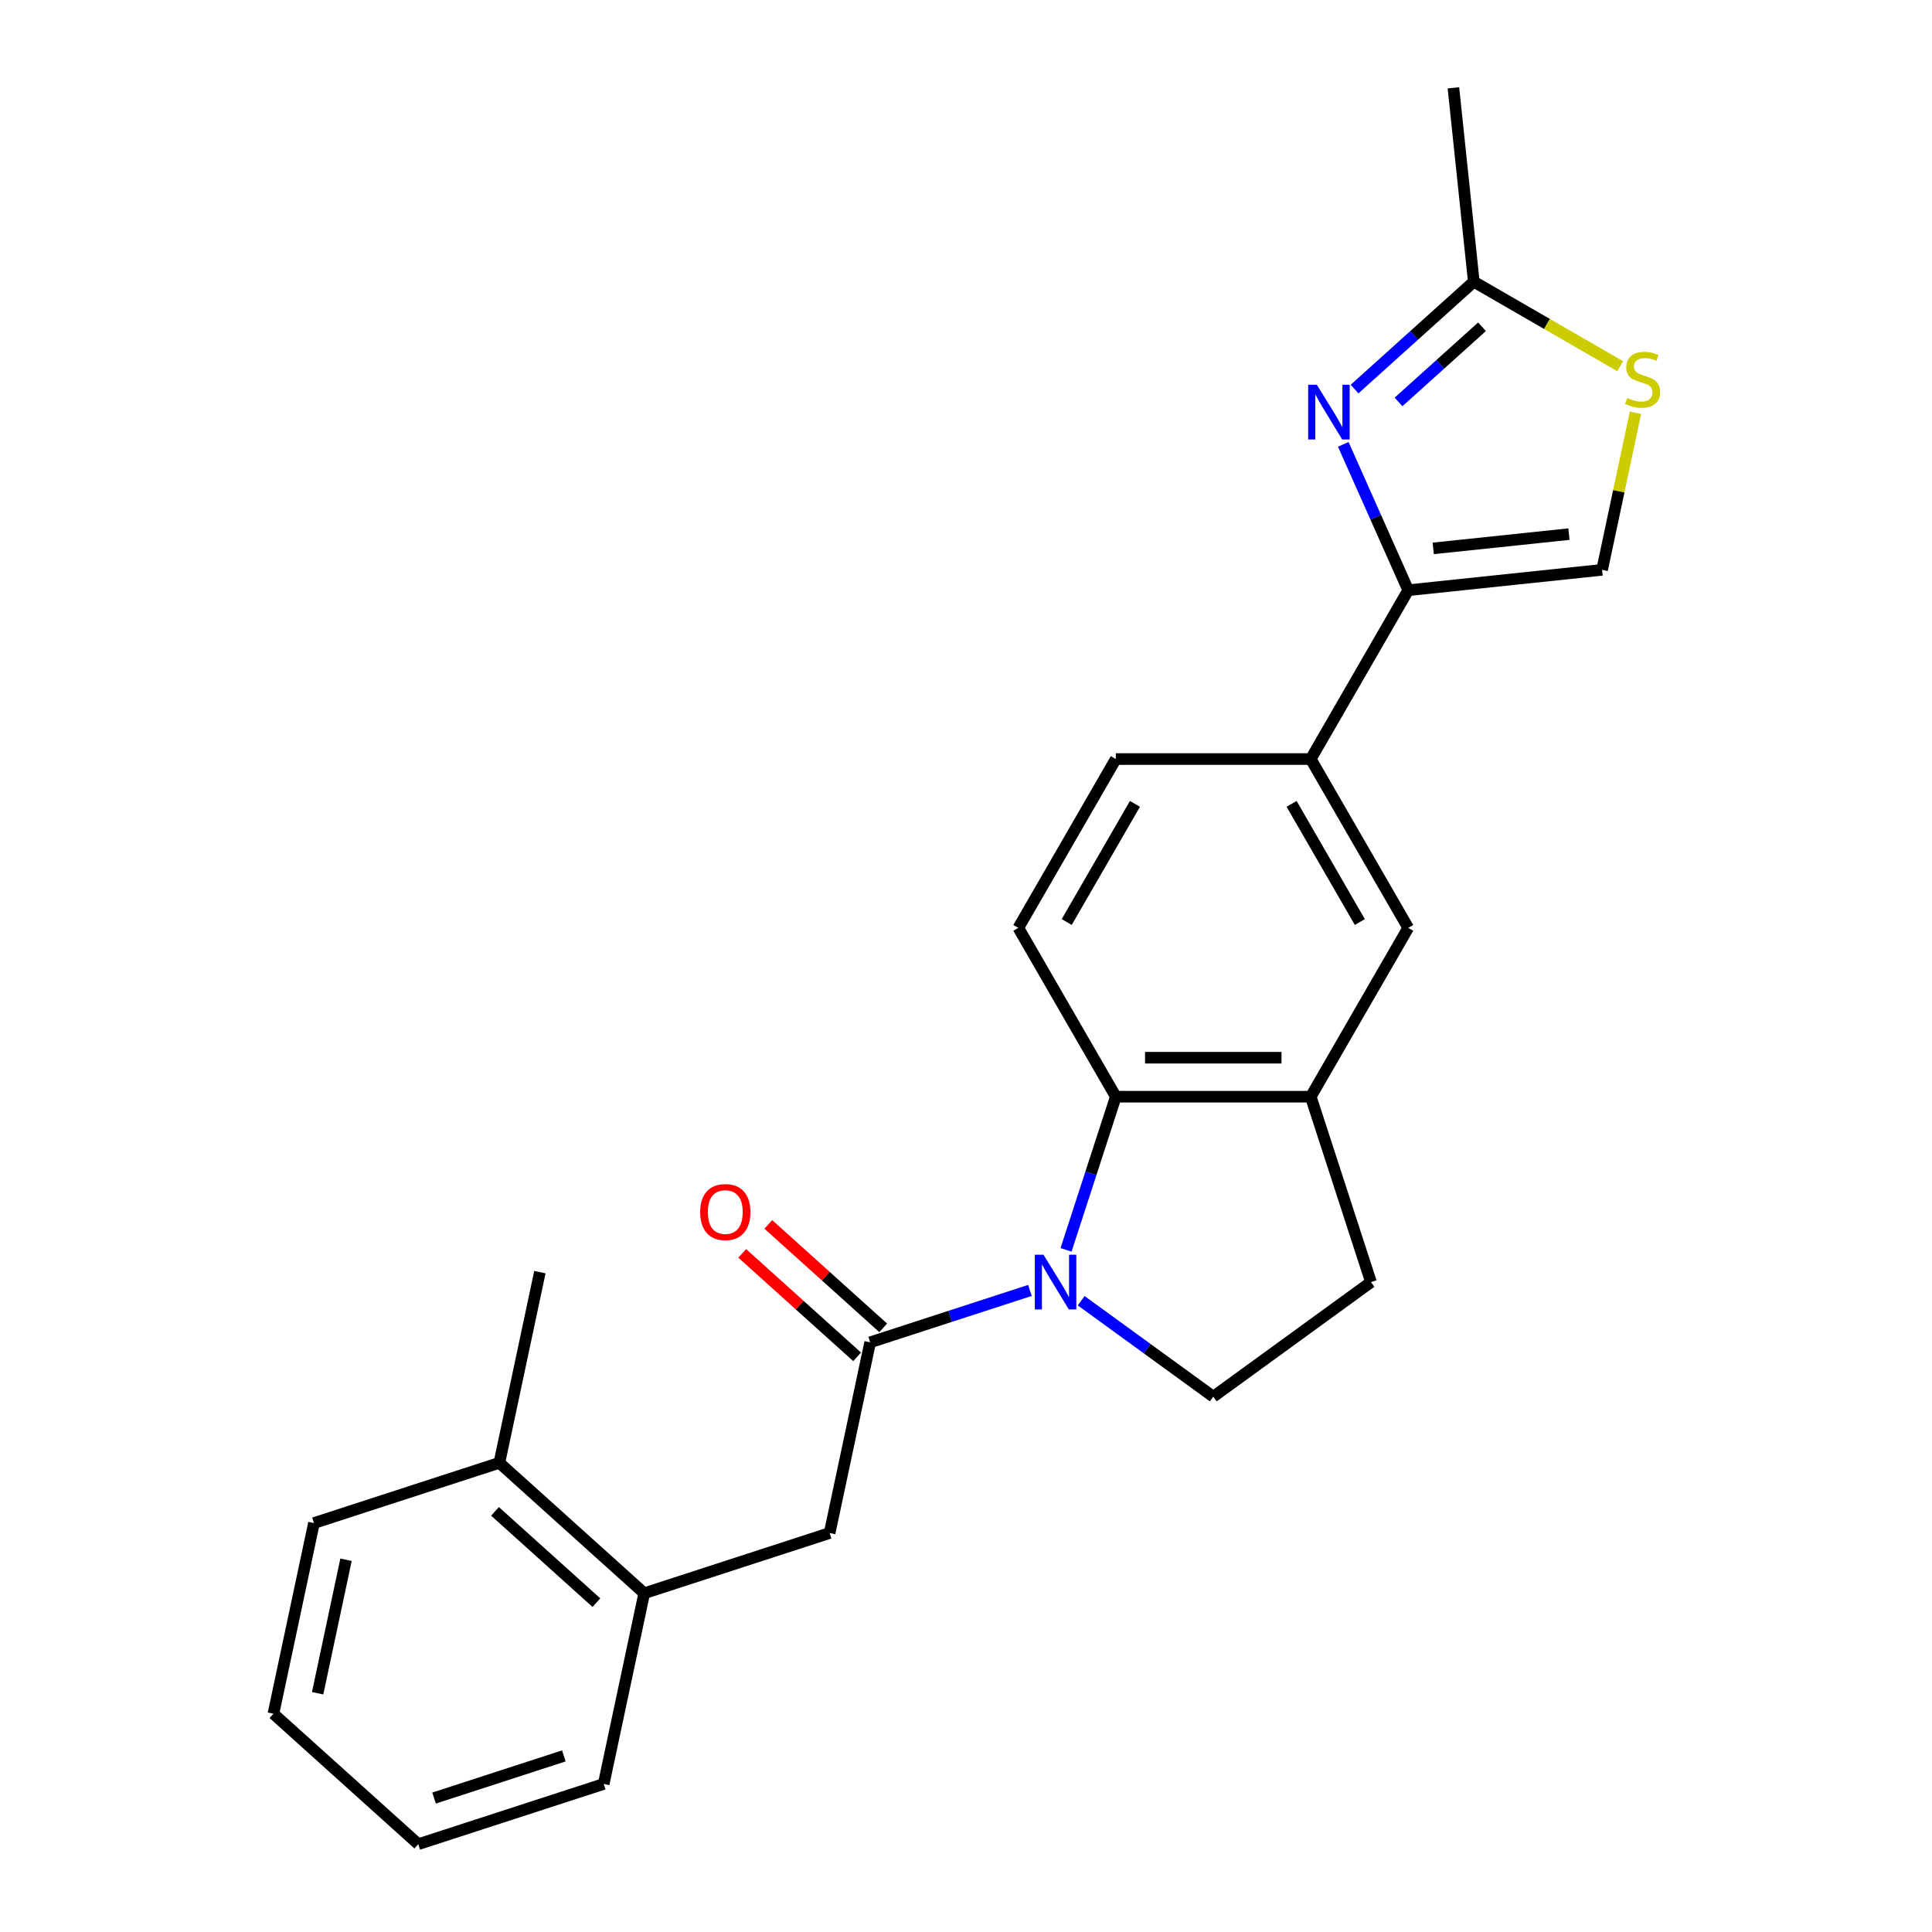 <?xml version='1.0' encoding='iso-8859-1'?>
<svg version='1.1' baseProfile='full'
              xmlns='http://www.w3.org/2000/svg'
                      xmlns:rdkit='http://www.rdkit.org/xml'
                      xmlns:xlink='http://www.w3.org/1999/xlink'
                  xml:space='preserve'
width='1000px' height='1000px' viewBox='0 0 1000 1000'>
<!-- END OF HEADER -->
<rect style='opacity:1.0;fill:#FFFFFF;stroke:none' width='1000' height='1000' x='0' y='0'> </rect>
<path class='bond-1' d='M 533.096,667.92 L 491.745,681.356' style='fill:none;fill-rule:evenodd;stroke:#0000FF;stroke-width:6px;stroke-linecap:butt;stroke-linejoin:miter;stroke-opacity:1' />
<path class='bond-1' d='M 491.745,681.356 L 450.395,694.791' style='fill:none;fill-rule:evenodd;stroke:#000000;stroke-width:6px;stroke-linecap:butt;stroke-linejoin:miter;stroke-opacity:1' />
<path class='bond-3' d='M 551.779,646.929 L 564.659,607.288' style='fill:none;fill-rule:evenodd;stroke:#0000FF;stroke-width:6px;stroke-linecap:butt;stroke-linejoin:miter;stroke-opacity:1' />
<path class='bond-3' d='M 564.659,607.288 L 577.539,567.648' style='fill:none;fill-rule:evenodd;stroke:#000000;stroke-width:6px;stroke-linecap:butt;stroke-linejoin:miter;stroke-opacity:1' />
<path class='bond-9' d='M 559.621,673.247 L 593.805,698.083' style='fill:none;fill-rule:evenodd;stroke:#0000FF;stroke-width:6px;stroke-linecap:butt;stroke-linejoin:miter;stroke-opacity:1' />
<path class='bond-9' d='M 593.805,698.083 L 627.989,722.92' style='fill:none;fill-rule:evenodd;stroke:#000000;stroke-width:6px;stroke-linecap:butt;stroke-linejoin:miter;stroke-opacity:1' />
<path class='bond-0' d='M 695.278,230.002 L 712.085,267.75' style='fill:none;fill-rule:evenodd;stroke:#0000FF;stroke-width:6px;stroke-linecap:butt;stroke-linejoin:miter;stroke-opacity:1' />
<path class='bond-0' d='M 712.085,267.75 L 728.891,305.498' style='fill:none;fill-rule:evenodd;stroke:#000000;stroke-width:6px;stroke-linecap:butt;stroke-linejoin:miter;stroke-opacity:1' />
<path class='bond-5' d='M 701.113,201.378 L 731.974,173.591' style='fill:none;fill-rule:evenodd;stroke:#0000FF;stroke-width:6px;stroke-linecap:butt;stroke-linejoin:miter;stroke-opacity:1' />
<path class='bond-5' d='M 731.974,173.591 L 762.835,145.803' style='fill:none;fill-rule:evenodd;stroke:#000000;stroke-width:6px;stroke-linecap:butt;stroke-linejoin:miter;stroke-opacity:1' />
<path class='bond-5' d='M 723.875,208.039 L 745.477,188.588' style='fill:none;fill-rule:evenodd;stroke:#0000FF;stroke-width:6px;stroke-linecap:butt;stroke-linejoin:miter;stroke-opacity:1' />
<path class='bond-5' d='M 745.477,188.588 L 767.08,169.137' style='fill:none;fill-rule:evenodd;stroke:#000000;stroke-width:6px;stroke-linecap:butt;stroke-linejoin:miter;stroke-opacity:1' />
<path class='bond-10' d='M 450.395,694.791 L 429.416,793.488' style='fill:none;fill-rule:evenodd;stroke:#000000;stroke-width:6px;stroke-linecap:butt;stroke-linejoin:miter;stroke-opacity:1' />
<path class='bond-14' d='M 457.147,687.293 L 427.416,660.523' style='fill:none;fill-rule:evenodd;stroke:#000000;stroke-width:6px;stroke-linecap:butt;stroke-linejoin:miter;stroke-opacity:1' />
<path class='bond-14' d='M 427.416,660.523 L 397.685,633.753' style='fill:none;fill-rule:evenodd;stroke:#FF0000;stroke-width:6px;stroke-linecap:butt;stroke-linejoin:miter;stroke-opacity:1' />
<path class='bond-14' d='M 443.643,702.29 L 413.912,675.52' style='fill:none;fill-rule:evenodd;stroke:#000000;stroke-width:6px;stroke-linecap:butt;stroke-linejoin:miter;stroke-opacity:1' />
<path class='bond-14' d='M 413.912,675.52 L 384.181,648.75' style='fill:none;fill-rule:evenodd;stroke:#FF0000;stroke-width:6px;stroke-linecap:butt;stroke-linejoin:miter;stroke-opacity:1' />
<path class='bond-2' d='M 728.891,305.498 L 678.44,392.881' style='fill:none;fill-rule:evenodd;stroke:#000000;stroke-width:6px;stroke-linecap:butt;stroke-linejoin:miter;stroke-opacity:1' />
<path class='bond-7' d='M 728.891,305.498 L 829.24,294.951' style='fill:none;fill-rule:evenodd;stroke:#000000;stroke-width:6px;stroke-linecap:butt;stroke-linejoin:miter;stroke-opacity:1' />
<path class='bond-7' d='M 741.834,283.846 L 812.078,276.463' style='fill:none;fill-rule:evenodd;stroke:#000000;stroke-width:6px;stroke-linecap:butt;stroke-linejoin:miter;stroke-opacity:1' />
<path class='bond-4' d='M 577.539,567.648 L 678.44,567.648' style='fill:none;fill-rule:evenodd;stroke:#000000;stroke-width:6px;stroke-linecap:butt;stroke-linejoin:miter;stroke-opacity:1' />
<path class='bond-4' d='M 592.674,547.468 L 663.305,547.468' style='fill:none;fill-rule:evenodd;stroke:#000000;stroke-width:6px;stroke-linecap:butt;stroke-linejoin:miter;stroke-opacity:1' />
<path class='bond-12' d='M 577.539,567.648 L 527.088,480.265' style='fill:none;fill-rule:evenodd;stroke:#000000;stroke-width:6px;stroke-linecap:butt;stroke-linejoin:miter;stroke-opacity:1' />
<path class='bond-11' d='M 678.44,567.648 L 728.891,480.265' style='fill:none;fill-rule:evenodd;stroke:#000000;stroke-width:6px;stroke-linecap:butt;stroke-linejoin:miter;stroke-opacity:1' />
<path class='bond-24' d='M 678.44,567.648 L 709.62,663.611' style='fill:none;fill-rule:evenodd;stroke:#000000;stroke-width:6px;stroke-linecap:butt;stroke-linejoin:miter;stroke-opacity:1' />
<path class='bond-18' d='M 762.835,145.803 L 752.288,45.455' style='fill:none;fill-rule:evenodd;stroke:#000000;stroke-width:6px;stroke-linecap:butt;stroke-linejoin:miter;stroke-opacity:1' />
<path class='bond-27' d='M 762.835,145.803 L 800.725,167.679' style='fill:none;fill-rule:evenodd;stroke:#000000;stroke-width:6px;stroke-linecap:butt;stroke-linejoin:miter;stroke-opacity:1' />
<path class='bond-27' d='M 800.725,167.679 L 838.616,189.555' style='fill:none;fill-rule:evenodd;stroke:#CCCC00;stroke-width:6px;stroke-linecap:butt;stroke-linejoin:miter;stroke-opacity:1' />
<path class='bond-6' d='M 846.519,213.657 L 837.88,254.304' style='fill:none;fill-rule:evenodd;stroke:#CCCC00;stroke-width:6px;stroke-linecap:butt;stroke-linejoin:miter;stroke-opacity:1' />
<path class='bond-6' d='M 837.88,254.304 L 829.24,294.951' style='fill:none;fill-rule:evenodd;stroke:#000000;stroke-width:6px;stroke-linecap:butt;stroke-linejoin:miter;stroke-opacity:1' />
<path class='bond-8' d='M 678.44,392.881 L 577.539,392.881' style='fill:none;fill-rule:evenodd;stroke:#000000;stroke-width:6px;stroke-linecap:butt;stroke-linejoin:miter;stroke-opacity:1' />
<path class='bond-25' d='M 678.44,392.881 L 728.891,480.265' style='fill:none;fill-rule:evenodd;stroke:#000000;stroke-width:6px;stroke-linecap:butt;stroke-linejoin:miter;stroke-opacity:1' />
<path class='bond-25' d='M 668.531,416.079 L 703.847,477.247' style='fill:none;fill-rule:evenodd;stroke:#000000;stroke-width:6px;stroke-linecap:butt;stroke-linejoin:miter;stroke-opacity:1' />
<path class='bond-15' d='M 627.989,722.92 L 709.62,663.611' style='fill:none;fill-rule:evenodd;stroke:#000000;stroke-width:6px;stroke-linecap:butt;stroke-linejoin:miter;stroke-opacity:1' />
<path class='bond-13' d='M 429.416,793.488 L 333.453,824.668' style='fill:none;fill-rule:evenodd;stroke:#000000;stroke-width:6px;stroke-linecap:butt;stroke-linejoin:miter;stroke-opacity:1' />
<path class='bond-16' d='M 527.088,480.265 L 577.539,392.881' style='fill:none;fill-rule:evenodd;stroke:#000000;stroke-width:6px;stroke-linecap:butt;stroke-linejoin:miter;stroke-opacity:1' />
<path class='bond-16' d='M 552.132,477.247 L 587.448,416.079' style='fill:none;fill-rule:evenodd;stroke:#000000;stroke-width:6px;stroke-linecap:butt;stroke-linejoin:miter;stroke-opacity:1' />
<path class='bond-17' d='M 333.453,824.668 L 258.469,757.152' style='fill:none;fill-rule:evenodd;stroke:#000000;stroke-width:6px;stroke-linecap:butt;stroke-linejoin:miter;stroke-opacity:1' />
<path class='bond-17' d='M 308.702,829.538 L 256.213,782.276' style='fill:none;fill-rule:evenodd;stroke:#000000;stroke-width:6px;stroke-linecap:butt;stroke-linejoin:miter;stroke-opacity:1' />
<path class='bond-19' d='M 333.453,824.668 L 312.475,923.365' style='fill:none;fill-rule:evenodd;stroke:#000000;stroke-width:6px;stroke-linecap:butt;stroke-linejoin:miter;stroke-opacity:1' />
<path class='bond-20' d='M 258.469,757.152 L 279.447,658.455' style='fill:none;fill-rule:evenodd;stroke:#000000;stroke-width:6px;stroke-linecap:butt;stroke-linejoin:miter;stroke-opacity:1' />
<path class='bond-21' d='M 258.469,757.152 L 162.506,788.332' style='fill:none;fill-rule:evenodd;stroke:#000000;stroke-width:6px;stroke-linecap:butt;stroke-linejoin:miter;stroke-opacity:1' />
<path class='bond-22' d='M 312.475,923.365 L 216.512,954.545' style='fill:none;fill-rule:evenodd;stroke:#000000;stroke-width:6px;stroke-linecap:butt;stroke-linejoin:miter;stroke-opacity:1' />
<path class='bond-22' d='M 291.844,908.85 L 224.67,930.676' style='fill:none;fill-rule:evenodd;stroke:#000000;stroke-width:6px;stroke-linecap:butt;stroke-linejoin:miter;stroke-opacity:1' />
<path class='bond-26' d='M 162.506,788.332 L 141.527,887.029' style='fill:none;fill-rule:evenodd;stroke:#000000;stroke-width:6px;stroke-linecap:butt;stroke-linejoin:miter;stroke-opacity:1' />
<path class='bond-26' d='M 179.098,807.333 L 164.413,876.42' style='fill:none;fill-rule:evenodd;stroke:#000000;stroke-width:6px;stroke-linecap:butt;stroke-linejoin:miter;stroke-opacity:1' />
<path class='bond-23' d='M 216.512,954.545 L 141.527,887.029' style='fill:none;fill-rule:evenodd;stroke:#000000;stroke-width:6px;stroke-linecap:butt;stroke-linejoin:miter;stroke-opacity:1' />
<path  class='atom-0' d='M 540.098 649.451
L 549.378 664.451
Q 550.298 665.931, 551.778 668.611
Q 553.258 671.291, 553.338 671.451
L 553.338 649.451
L 557.098 649.451
L 557.098 677.771
L 553.218 677.771
L 543.258 661.371
Q 542.098 659.451, 540.858 657.251
Q 539.658 655.051, 539.298 654.371
L 539.298 677.771
L 535.618 677.771
L 535.618 649.451
L 540.098 649.451
' fill='#0000FF'/>
<path  class='atom-1' d='M 681.591 199.16
L 690.871 214.16
Q 691.791 215.64, 693.271 218.32
Q 694.751 221, 694.831 221.16
L 694.831 199.16
L 698.591 199.16
L 698.591 227.48
L 694.711 227.48
L 684.751 211.08
Q 683.591 209.16, 682.351 206.96
Q 681.151 204.76, 680.791 204.08
L 680.791 227.48
L 677.111 227.48
L 677.111 199.16
L 681.591 199.16
' fill='#0000FF'/>
<path  class='atom-7' d='M 842.218 205.974
Q 842.538 206.094, 843.858 206.654
Q 845.178 207.214, 846.618 207.574
Q 848.098 207.894, 849.538 207.894
Q 852.218 207.894, 853.778 206.614
Q 855.338 205.294, 855.338 203.014
Q 855.338 201.454, 854.538 200.494
Q 853.778 199.534, 852.578 199.014
Q 851.378 198.494, 849.378 197.894
Q 846.858 197.134, 845.338 196.414
Q 843.858 195.694, 842.778 194.174
Q 841.738 192.654, 841.738 190.094
Q 841.738 186.534, 844.138 184.334
Q 846.578 182.134, 851.378 182.134
Q 854.658 182.134, 858.378 183.694
L 857.458 186.774
Q 854.058 185.374, 851.498 185.374
Q 848.738 185.374, 847.218 186.534
Q 845.698 187.654, 845.738 189.614
Q 845.738 191.134, 846.498 192.054
Q 847.298 192.974, 848.418 193.494
Q 849.578 194.014, 851.498 194.614
Q 854.058 195.414, 855.578 196.214
Q 857.098 197.014, 858.178 198.654
Q 859.298 200.254, 859.298 203.014
Q 859.298 206.934, 856.658 209.054
Q 854.058 211.134, 849.698 211.134
Q 847.178 211.134, 845.258 210.574
Q 843.378 210.054, 841.138 209.134
L 842.218 205.974
' fill='#CCCC00'/>
<path  class='atom-15' d='M 362.411 627.355
Q 362.411 620.555, 365.771 616.755
Q 369.131 612.955, 375.411 612.955
Q 381.691 612.955, 385.051 616.755
Q 388.411 620.555, 388.411 627.355
Q 388.411 634.235, 385.011 638.155
Q 381.611 642.035, 375.411 642.035
Q 369.171 642.035, 365.771 638.155
Q 362.411 634.275, 362.411 627.355
M 375.411 638.835
Q 379.731 638.835, 382.051 635.955
Q 384.411 633.035, 384.411 627.355
Q 384.411 621.795, 382.051 618.995
Q 379.731 616.155, 375.411 616.155
Q 371.091 616.155, 368.731 618.955
Q 366.411 621.755, 366.411 627.355
Q 366.411 633.075, 368.731 635.955
Q 371.091 638.835, 375.411 638.835
' fill='#FF0000'/>
</svg>
